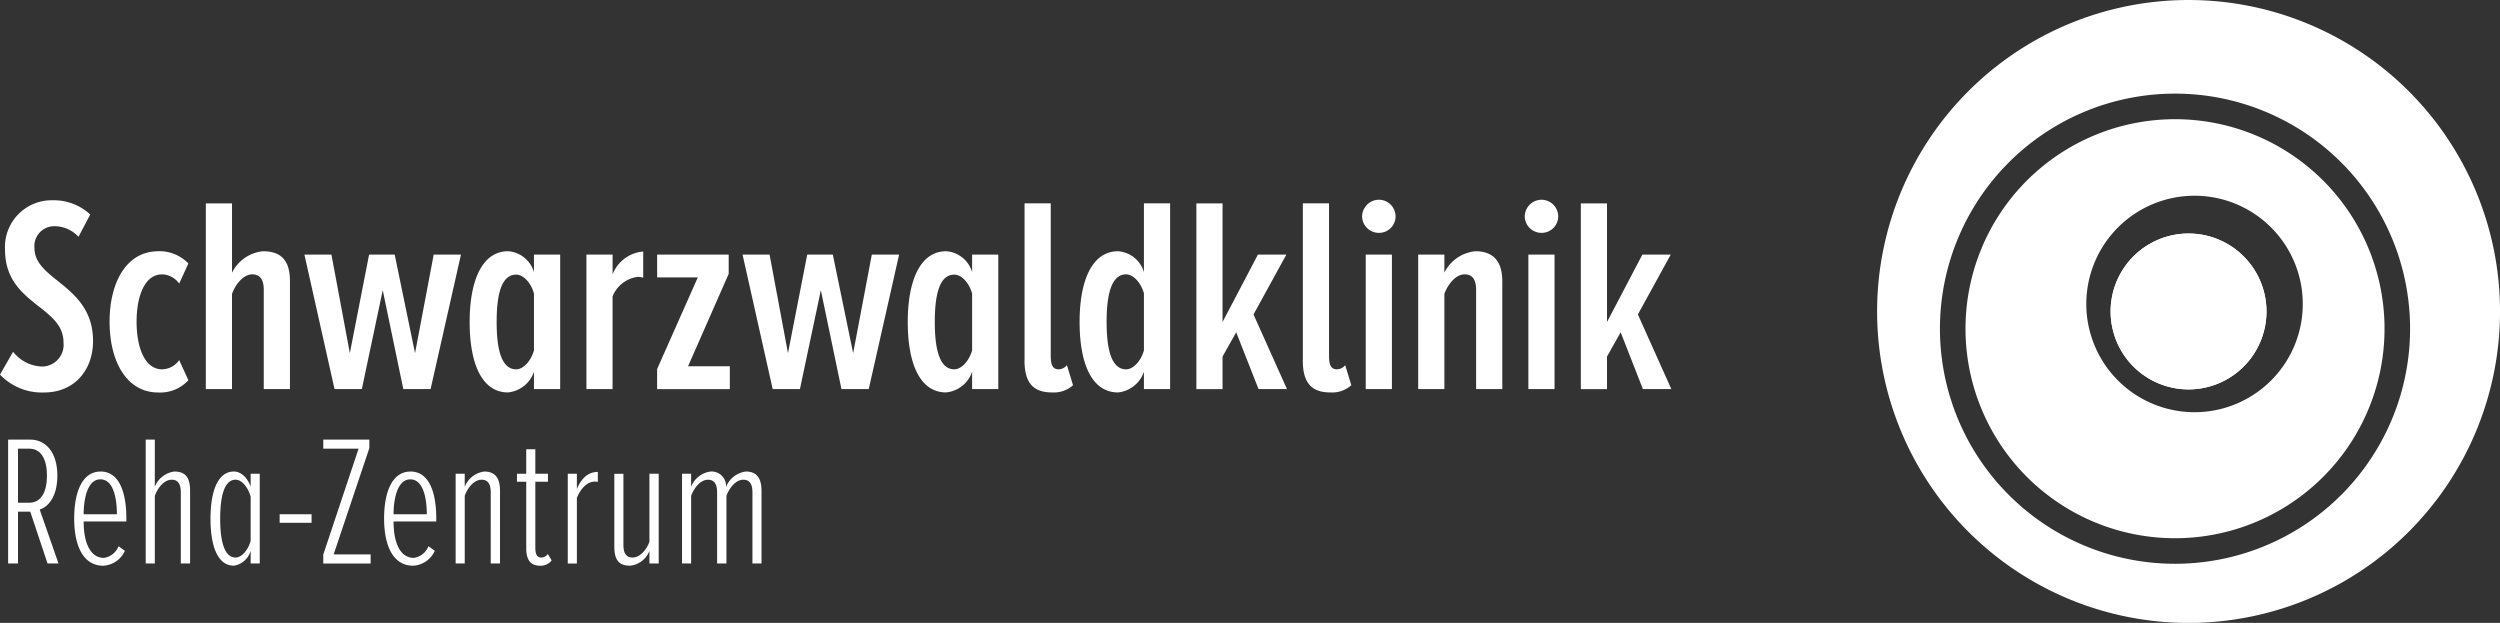 <svg xmlns="http://www.w3.org/2000/svg" xmlns:xlink="http://www.w3.org/1999/xlink" width="298.84" height="74.459" viewBox="0 0 298.84 74.459">
  <rect x="0" y="0" width="298.84" height="74.459" fill="#333333" stroke="none"/>
  <defs>
    <clipPath id="clip-path">
      <rect id="Rechteck_2" data-name="Rechteck 2" width="298.84" height="74.459" fill="#fff"/>
    </clipPath>
  </defs>
  <g id="Gruppe_4" data-name="Gruppe 4" transform="translate(0 0)">
    <g id="Gruppe_1" data-name="Gruppe 1" transform="translate(0 0)" clip-path="url(#clip-path)">
      <path id="Pfad_1" data-name="Pfad 1" d="M199.018,0a37.23,37.23,0,1,0,37.23,37.23A37.23,37.23,0,0,0,199.018,0m-.6,67.372a28.1,28.1,0,1,1,27.062-29.1,28.1,28.1,0,0,1-27.062,29.1" transform="translate(62.594 0.001)" fill="#fff"/>
      <path id="Pfad_2" data-name="Pfad 2" d="M193.544,10.29a25.044,25.044,0,1,0,25.935,24.119A25.044,25.044,0,0,0,193.544,10.29m3.709,35a12.938,12.938,0,1,1,12.461-13.4,12.938,12.938,0,0,1-12.461,13.4" transform="translate(65.542 3.975)" fill="#fff"/>
      <path id="Pfad_3" data-name="Pfad 3" d="M181.914,29.443a9.316,9.316,0,1,1,9.317,9.317,9.318,9.318,0,0,1-9.317-9.317" transform="translate(70.38 7.787)" fill="#fff"/>
      <path id="Pfad_4" data-name="Pfad 4" d="M1.564,35.371a4.576,4.576,0,0,0,3.528,1.764,2.6,2.6,0,0,0,2.5-2.863c0-2-1.4-3.1-2.962-4.327C2.729,28.447.6,26.783.6,23.154a5.583,5.583,0,0,1,5.725-5.892,6.35,6.35,0,0,1,4.46,1.7l-1.4,2.663a3.959,3.959,0,0,0-2.964-1.265,2.376,2.376,0,0,0-2.3,2.63c0,1.664,1.3,2.731,2.8,3.928,1.964,1.566,4.2,3.4,4.2,7.158,0,3.562-2.3,6.158-5.826,6.158A6.892,6.892,0,0,1,0,38.1Z" transform="translate(0 6.679)" fill="#fff"/>
      <path id="Pfad_5" data-name="Pfad 5" d="M15.237,21.654a4.771,4.771,0,0,1,3.628,1.465l-1.1,2.4a2.582,2.582,0,0,0-2.03-1.1c-2.13,0-3.062,2.663-3.062,5.659s.932,5.693,3.062,5.693a2.582,2.582,0,0,0,2.03-1.1l1.1,2.4a4.546,4.546,0,0,1-3.628,1.465c-3.695,0-5.792-3.627-5.792-8.456s2.1-8.421,5.792-8.421" transform="translate(3.654 8.378)" fill="#fff"/>
      <path id="Pfad_6" data-name="Pfad 6" d="M24.664,27.844c0-1.232-.466-1.831-1.365-1.831-1.065,0-2,1.165-2.43,2.33V39.728H17.741v-22.2H20.87v8.287a4.64,4.64,0,0,1,3.695-2.563c2.3,0,3.229,1.232,3.229,3.562V39.728H24.664Z" transform="translate(6.864 6.782)" fill="#fff"/>
      <path id="Pfad_7" data-name="Pfad 7" d="M35.6,26.2,33.1,38.021H29.837l-3.6-16.078h3.23l2.2,11.783,2.3-11.783h3.062l2.43,11.783,2.232-11.783H44.95L41.32,38.021H38.058Z" transform="translate(10.152 8.49)" fill="#fff"/>
      <path id="Pfad_8" data-name="Pfad 8" d="M48.167,36.068a3.673,3.673,0,0,1-3.094,2.463c-3.1,0-4.593-3.362-4.593-8.423,0-4.96,1.5-8.454,4.593-8.454a3.473,3.473,0,0,1,3.094,2.5v-2.1H51.3V38.132H48.167Zm0-9.355c-.333-1.232-1.232-2.263-2.13-2.263-1.829,0-2.33,2.563-2.33,5.659,0,3.064.5,5.66,2.33,5.66.9,0,1.8-1.065,2.13-2.265Z" transform="translate(15.661 8.378)" fill="#fff"/>
      <path id="Pfad_9" data-name="Pfad 9" d="M50.543,22.045h3.129v2.363a4.291,4.291,0,0,1,3.661-2.729v3.129a2.469,2.469,0,0,0-.664-.1,3.761,3.761,0,0,0-3,2.33V38.123H50.543Z" transform="translate(19.555 8.388)" fill="#fff"/>
      <path id="Pfad_10" data-name="Pfad 10" d="M56.637,35.624,61.5,24.672h-4.86V21.942h8.554v2.3l-4.86,11.052h4.993v2.729H56.637Z" transform="translate(21.912 8.49)" fill="#fff"/>
      <path id="Pfad_11" data-name="Pfad 11" d="M73.359,26.2l-2.5,11.818H67.6L64,21.943h3.23l2.2,11.783,2.3-11.783H74.79l2.43,11.783,2.232-11.783h3.262L79.084,38.021H75.822Z" transform="translate(24.762 8.49)" fill="#fff"/>
      <path id="Pfad_12" data-name="Pfad 12" d="M85.931,36.068a3.673,3.673,0,0,1-3.1,2.463c-3.1,0-4.593-3.362-4.593-8.423,0-4.96,1.5-8.454,4.593-8.454a3.473,3.473,0,0,1,3.1,2.5v-2.1H89.06V38.132H85.931Zm0-9.355C85.6,25.482,84.7,24.45,83.8,24.45c-1.831,0-2.33,2.563-2.33,5.659,0,3.064.5,5.66,2.33,5.66.9,0,1.8-1.065,2.13-2.265Z" transform="translate(30.271 8.378)" fill="#fff"/>
      <path id="Pfad_13" data-name="Pfad 13" d="M88.307,36.3V17.526h3.129V35.734c0,1.1.233,1.631.932,1.631a1.278,1.278,0,0,0,1-.5l.732,2.4a3.42,3.42,0,0,1-2.5.865c-2.33,0-3.3-1.232-3.3-3.828" transform="translate(34.165 6.781)" fill="#fff"/>
      <path id="Pfad_14" data-name="Pfad 14" d="M100.74,37.666a3.673,3.673,0,0,1-3.094,2.462c-3.1,0-4.595-3.362-4.595-8.423,0-4.96,1.5-8.454,4.595-8.454a3.471,3.471,0,0,1,3.094,2.5V17.527h3.13v22.2h-3.13Zm0-9.389c-.331-1.2-1.232-2.263-2.13-2.263-1.829,0-2.33,2.6-2.33,5.692,0,3.064.5,5.66,2.33,5.66.9,0,1.8-1.065,2.13-2.265Z" transform="translate(36 6.782)" fill="#fff"/>
      <path id="Pfad_15" data-name="Pfad 15" d="M107.877,32.938l-1.632,2.9v3.894h-3.129v-22.2h3.129V31.707l4.229-8.055h3.4l-3.929,7.156,4,8.92h-3.4Z" transform="translate(39.894 6.781)" fill="#fff"/>
      <path id="Pfad_16" data-name="Pfad 16" d="M112.292,36.3V17.526h3.129V35.734c0,1.1.233,1.631.932,1.631a1.278,1.278,0,0,0,1-.5l.734,2.4a3.426,3.426,0,0,1-2.5.865c-2.33,0-3.3-1.232-3.3-3.828" transform="translate(43.445 6.781)" fill="#fff"/>
      <path id="Pfad_17" data-name="Pfad 17" d="M117.4,19.209a2.024,2.024,0,0,1,2-1.994,2,2,0,0,1,2,1.994,1.976,1.976,0,0,1-2,1.965,2,2,0,0,1-2-1.965m.434,4.561h3.129V39.849h-3.129Z" transform="translate(45.421 6.661)" fill="#fff"/>
      <path id="Pfad_18" data-name="Pfad 18" d="M129.158,26.281c0-1.265-.466-1.864-1.365-1.864-1.065,0-2,1.165-2.43,2.33V38.132h-3.129V22.053h3.129v2.164a4.64,4.64,0,0,1,3.695-2.563c2.3,0,3.229,1.365,3.229,3.595V38.132h-3.129Z" transform="translate(47.291 8.378)" fill="#fff"/>
      <path id="Pfad_19" data-name="Pfad 19" d="M131.418,19.209a2.023,2.023,0,0,1,2-1.994,2,2,0,0,1,2,1.994,1.977,1.977,0,0,1-2,1.965,2,2,0,0,1-2-1.965m.433,4.561h3.129V39.849h-3.129Z" transform="translate(50.844 6.661)" fill="#fff"/>
      <path id="Pfad_20" data-name="Pfad 20" d="M141.013,32.938l-1.632,2.9v3.894h-3.129v-22.2h3.129V31.707l4.229-8.055H147l-3.929,7.156,4,8.92h-3.4Z" transform="translate(52.714 6.781)" fill="#fff"/>
      <path id="Pfad_21" data-name="Pfad 21" d="M3.344,46.5H1.879v6.194H.7V37.888H3.344c1.886,0,3.241,1.576,3.241,4.284,0,2.664-1.176,3.774-2.109,4.084l2.243,6.438H5.409Zm-.111-7.525H1.879v6.46H3.233c1.444,0,2.109-1.354,2.109-3.241s-.666-3.219-2.109-3.219" transform="translate(0.272 14.659)" fill="#fff"/>
      <path id="Pfad_22" data-name="Pfad 22" d="M9.546,40.64c2.286,0,3.084,2.6,3.084,5.595v.377H7.526c0,2.6.821,4.352,2.42,4.352a2.228,2.228,0,0,0,1.753-1.4l.754.555A3.01,3.01,0,0,1,9.878,51.9c-2.441,0-3.484-2.442-3.484-5.639,0-3.108.932-5.617,3.152-5.617M7.526,45.747H11.5c0-1.865-.4-4.173-1.976-4.173-1.6,0-2,2.507-2,4.173" transform="translate(2.474 15.724)" fill="#fff"/>
      <path id="Pfad_23" data-name="Pfad 23" d="M16.755,44.193c0-1.043-.377-1.509-1.087-1.509-.888,0-1.666.931-2.021,1.931v8.08H12.56V37.888h1.087v5.639a2.915,2.915,0,0,1,2.331-1.821c1.309,0,1.886.689,1.886,2.287v8.7h-1.11Z" transform="translate(4.859 14.659)" fill="#fff"/>
      <path id="Pfad_24" data-name="Pfad 24" d="M22.942,50.12a2.482,2.482,0,0,1-2,1.775c-1.975,0-2.8-2.4-2.8-5.616,0-3.175.822-5.639,2.8-5.639.732,0,1.555.577,2,1.8V40.907h1.087V51.629H22.942Zm0-6.46c-.266-1.043-1.021-2.043-1.8-2.043-1.442,0-1.842,2.243-1.842,4.663s.4,4.639,1.842,4.639c.778,0,1.533-.976,1.8-2Z" transform="translate(7.02 15.724)" fill="#fff"/>
      <rect id="Rechteck_1" data-name="Rechteck 1" width="3.818" height="1.021" transform="translate(33.427 61.471)" fill="#fff"/>
      <path id="Pfad_25" data-name="Pfad 25" d="M27.863,51.629l4.219-12.654H27.863V37.888h5.506V38.91l-4.263,12.7h4.419V52.7H27.863Z" transform="translate(10.78 14.659)" fill="#fff"/>
      <path id="Pfad_26" data-name="Pfad 26" d="M36.257,40.64c2.286,0,3.084,2.6,3.084,5.595v.377H34.237c0,2.6.821,4.352,2.42,4.352a2.228,2.228,0,0,0,1.753-1.4l.754.555A3.01,3.01,0,0,1,36.589,51.9c-2.441,0-3.484-2.442-3.484-5.639,0-3.108.932-5.617,3.152-5.617m-2.021,5.107H38.21c0-1.865-.4-4.173-1.976-4.173-1.6,0-2,2.507-2,4.173" transform="translate(12.808 15.724)" fill="#fff"/>
      <path id="Pfad_27" data-name="Pfad 27" d="M43.466,43.128c0-1.043-.377-1.509-1.087-1.509-.888,0-1.666.931-2.021,1.931v8.08H39.271V40.907h1.087v1.555a2.915,2.915,0,0,1,2.331-1.821c1.309,0,1.886.778,1.886,2.287v8.7h-1.11Z" transform="translate(15.194 15.724)" fill="#fff"/>
      <path id="Pfad_28" data-name="Pfad 28" d="M45.666,50.507V42.6h-1.11V41.65h1.11V38.72h1.087v2.93h1.51V42.6h-1.51V50.4c0,.843.155,1.266.732,1.266a.918.918,0,0,0,.754-.423l.467.756a1.648,1.648,0,0,1-1.377.644c-1.154,0-1.664-.688-1.664-2.132" transform="translate(17.238 14.981)" fill="#fff"/>
      <path id="Pfad_29" data-name="Pfad 29" d="M48.937,40.895h1.087v1.8c.531-1.2,1.287-2.019,2.507-2.019v1.2a1.03,1.03,0,0,0-.355-.044c-1,0-1.754.954-2.152,1.954v7.836H48.937Z" transform="translate(18.933 15.737)" fill="#fff"/>
      <path id="Pfad_30" data-name="Pfad 30" d="M57.144,50.046a2.748,2.748,0,0,1-2.331,1.775c-1.309,0-1.864-.688-1.864-2.286v-8.7h1.087v8.5c0,1.043.377,1.509,1.087,1.509.889,0,1.666-.91,2.021-1.886V40.833h1.11V51.555h-1.11Z" transform="translate(20.485 15.799)" fill="#fff"/>
      <path id="Pfad_31" data-name="Pfad 31" d="M67.2,43.128c0-1.043-.377-1.509-1.089-1.509-.888,0-1.664.954-2.019,1.931v8.08H62.979v-8.5c0-1.021-.376-1.509-1.087-1.509-.888,0-1.664.954-2.019,1.931v8.08H58.785V40.907h1.087v1.555a2.885,2.885,0,0,1,2.33-1.821,1.725,1.725,0,0,1,1.843,1.843,2.931,2.931,0,0,1,2.374-1.843c1.155,0,1.865.644,1.865,2.287v8.7H67.2Z" transform="translate(22.743 15.724)" fill="#fff"/>
      <path id="Pfad_34" data-name="Pfad 34" d="M181.914,29.443a9.316,9.316,0,1,1,9.317,9.317,9.318,9.318,0,0,1-9.317-9.317" transform="translate(70.38 7.787)" fill="#fff"/>
    </g>
  </g>
</svg>

